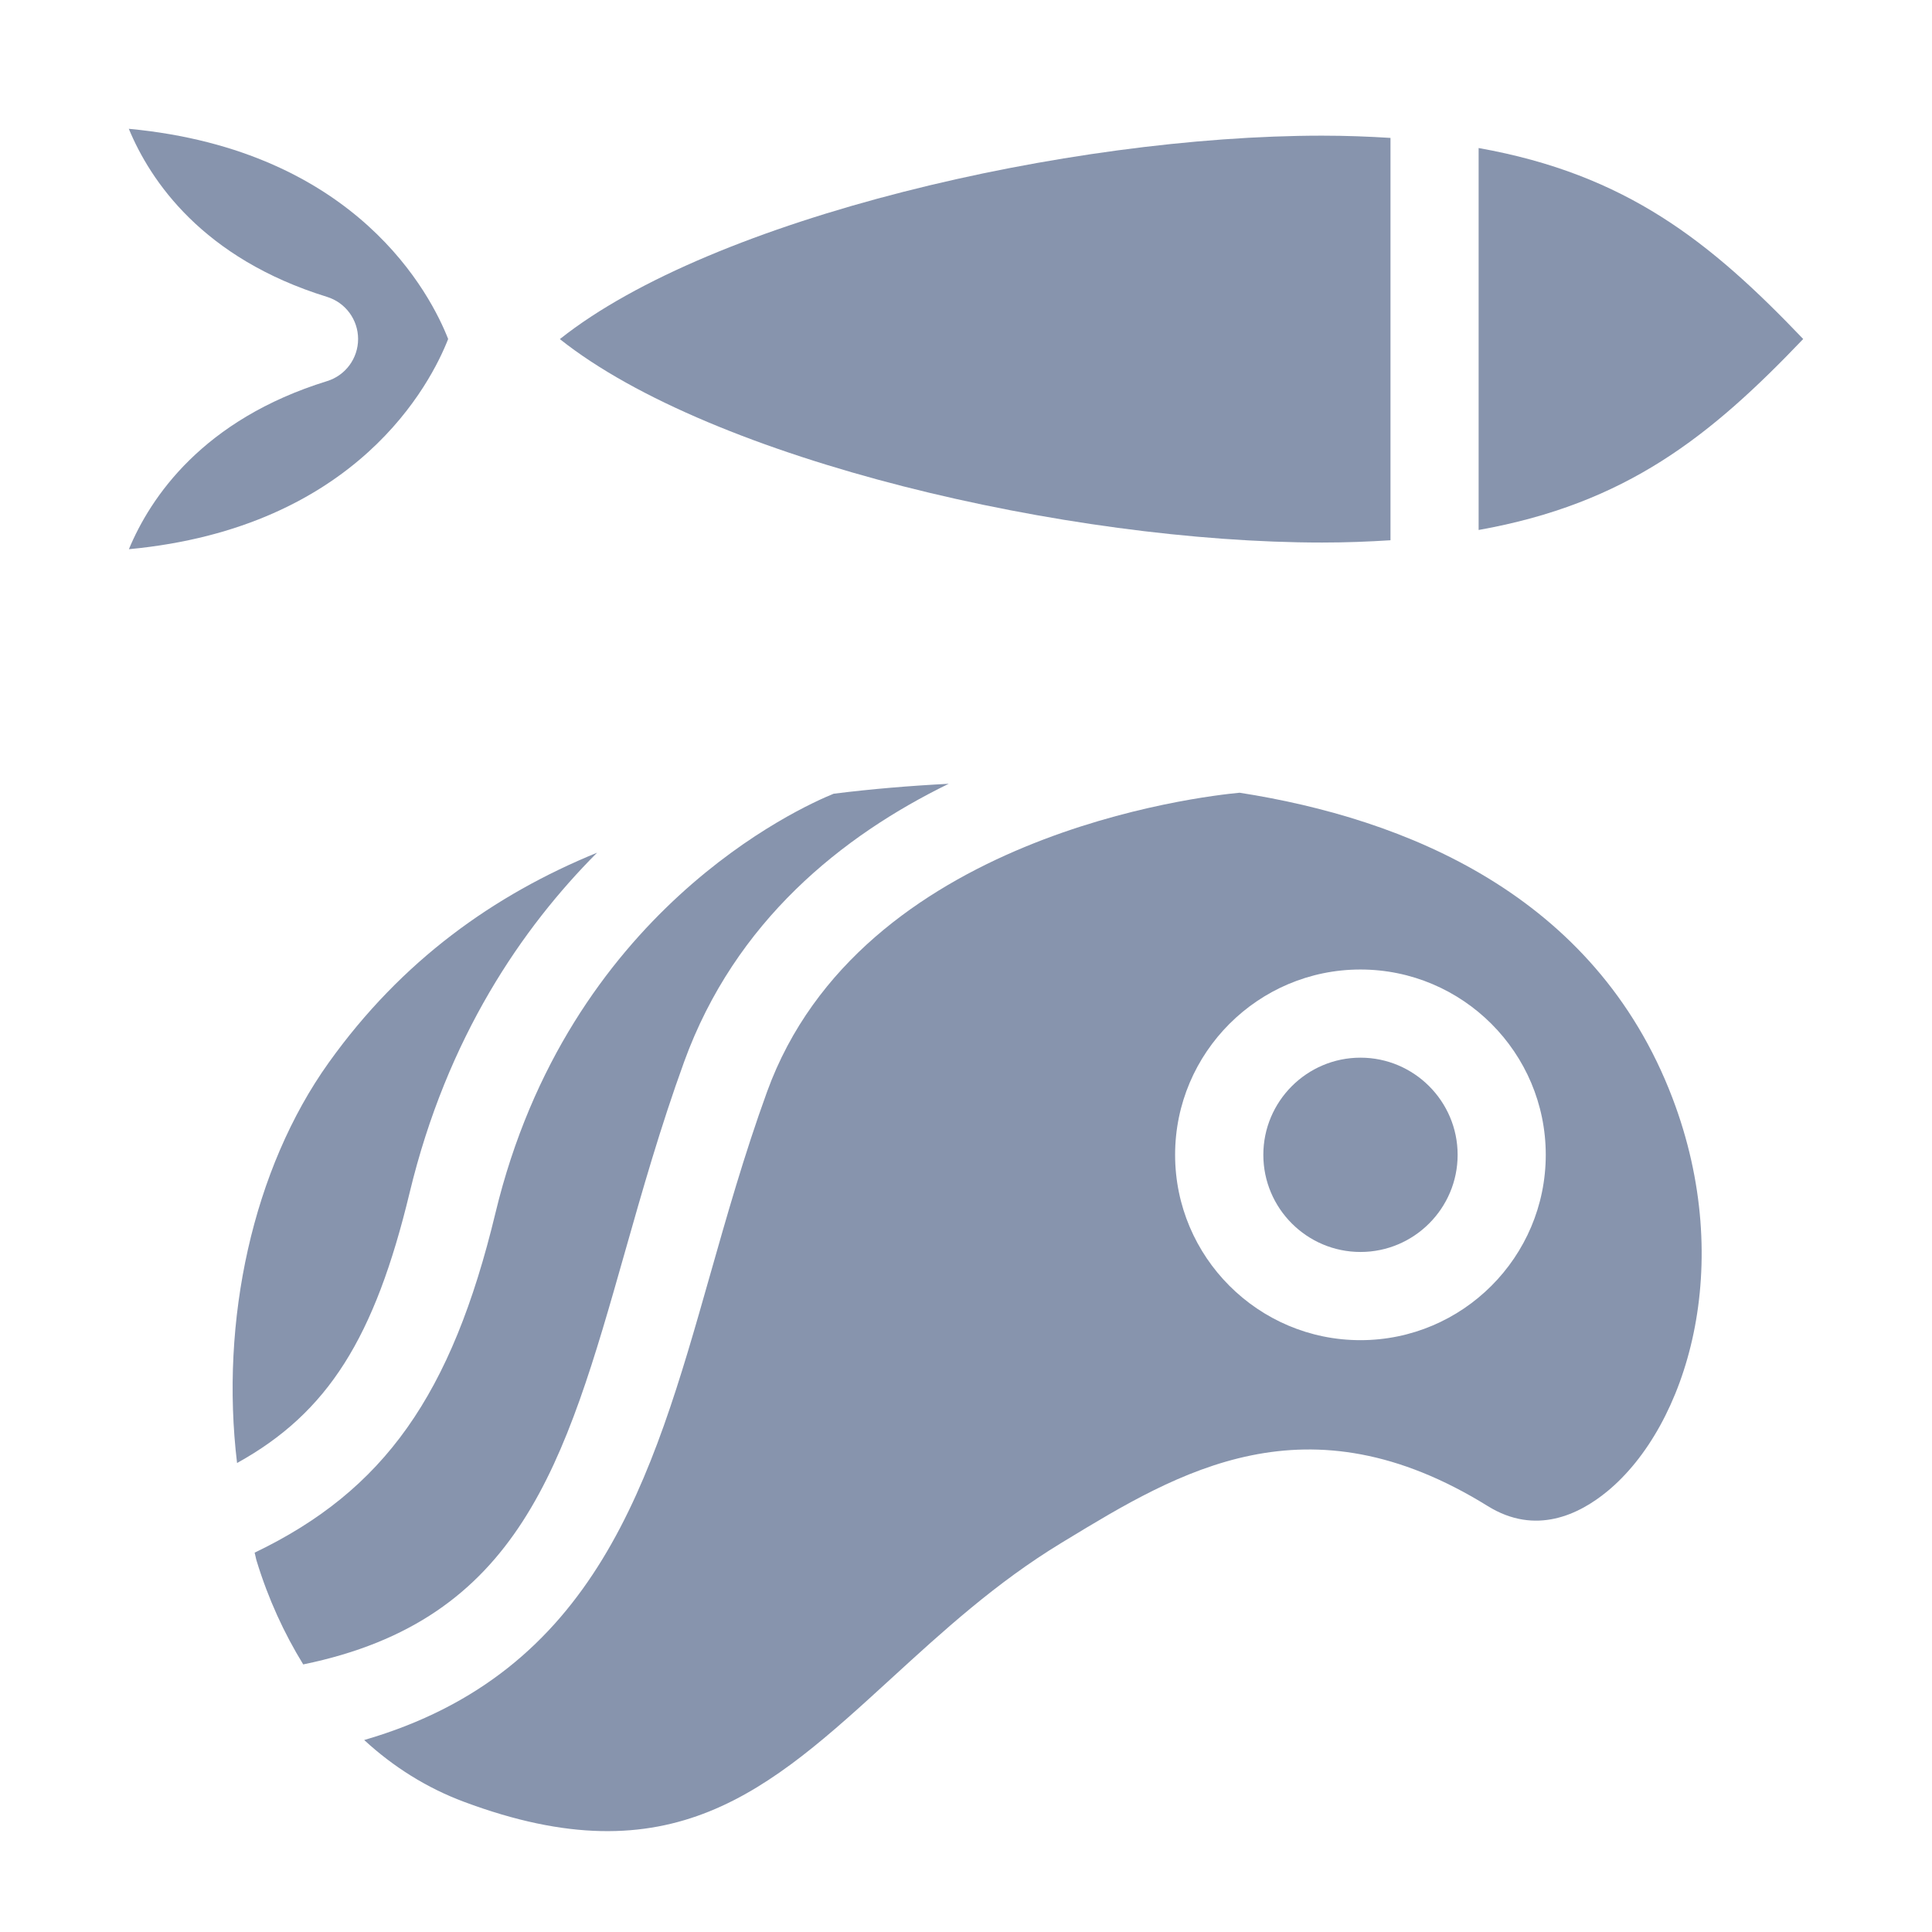 <?xml version="1.0" encoding="UTF-8"?>
<svg xmlns="http://www.w3.org/2000/svg" width="60" height="60" viewBox="0 0 60 60" fill="none">
  <path d="M45.92 16.459C50.51 15.641 53.113 13.552 56 10.528C53.113 7.505 50.51 5.415 45.92 4.597V16.459Z" fill="#8794AD"></path>
  <path d="M43.183 16.778V4.283C42.51 4.241 41.812 4.213 41.06 4.213C33.189 4.213 22.125 6.764 17.387 10.531C22.125 14.298 33.189 16.849 41.06 16.849C41.812 16.849 42.51 16.821 43.183 16.778Z" fill="#8794AD"></path>
  <path d="M12.722 37.038C13.884 32.211 16.215 28.815 18.543 26.481C15.345 27.789 12.48 29.823 10.209 33.001C7.844 36.311 6.832 41.017 7.362 45.435C10.192 43.871 11.639 41.537 12.722 37.038Z" fill="#8794AD"></path>
  <path d="M10.157 9.22C10.73 9.397 11.121 9.928 11.121 10.528C11.121 11.129 10.73 11.66 10.157 11.836C6.295 13.03 4.672 15.447 4.003 17.056C11.107 16.389 13.391 11.877 13.918 10.528C13.394 9.188 11.113 4.668 4 4C4.668 5.612 6.287 8.024 10.157 9.22Z" fill="#8794AD"></path>
  <path d="M9.417 51.69C16.145 50.309 17.533 45.488 19.402 38.903C19.945 36.989 20.507 35.012 21.247 32.973C22.832 28.608 26.156 25.955 29.463 24.341C28.26 24.403 27.067 24.502 25.889 24.65C24.848 25.072 17.642 28.302 15.385 37.677C14.027 43.316 11.932 46.289 7.908 48.219C7.932 48.301 7.943 48.388 7.968 48.469C8.332 49.661 8.827 50.73 9.417 51.69Z" fill="#8794AD"></path>
  <path d="M42.251 38.881C43.914 38.881 45.268 37.527 45.268 35.864C45.268 34.201 43.914 32.847 42.251 32.847C40.588 32.847 39.234 34.201 39.234 35.864C39.234 37.527 40.588 38.881 42.251 38.881Z" fill="#8794AD"></path>
  <path d="M14.404 55.955C20.857 58.369 23.868 55.614 27.68 52.125C29.28 50.661 30.934 49.147 32.964 47.915L33.089 47.839C36.603 45.705 40.585 43.287 46.206 46.774C47.693 47.696 49.044 47.033 49.917 46.314C52.38 44.284 53.925 39.313 51.94 34.101C49.528 27.771 43.628 25.419 38.498 24.619C37.356 24.724 26.722 25.915 23.821 33.907C23.114 35.854 22.567 37.784 22.036 39.651C20.244 45.963 18.523 51.943 11.31 54.038C12.221 54.877 13.259 55.527 14.404 55.955ZM42.249 30.109C45.423 30.109 48.005 32.691 48.005 35.864C48.005 39.038 45.423 41.62 42.249 41.62C39.076 41.62 36.494 39.038 36.494 35.864C36.494 32.691 39.076 30.109 42.249 30.109Z" fill="#8794AD"></path>
</svg>
